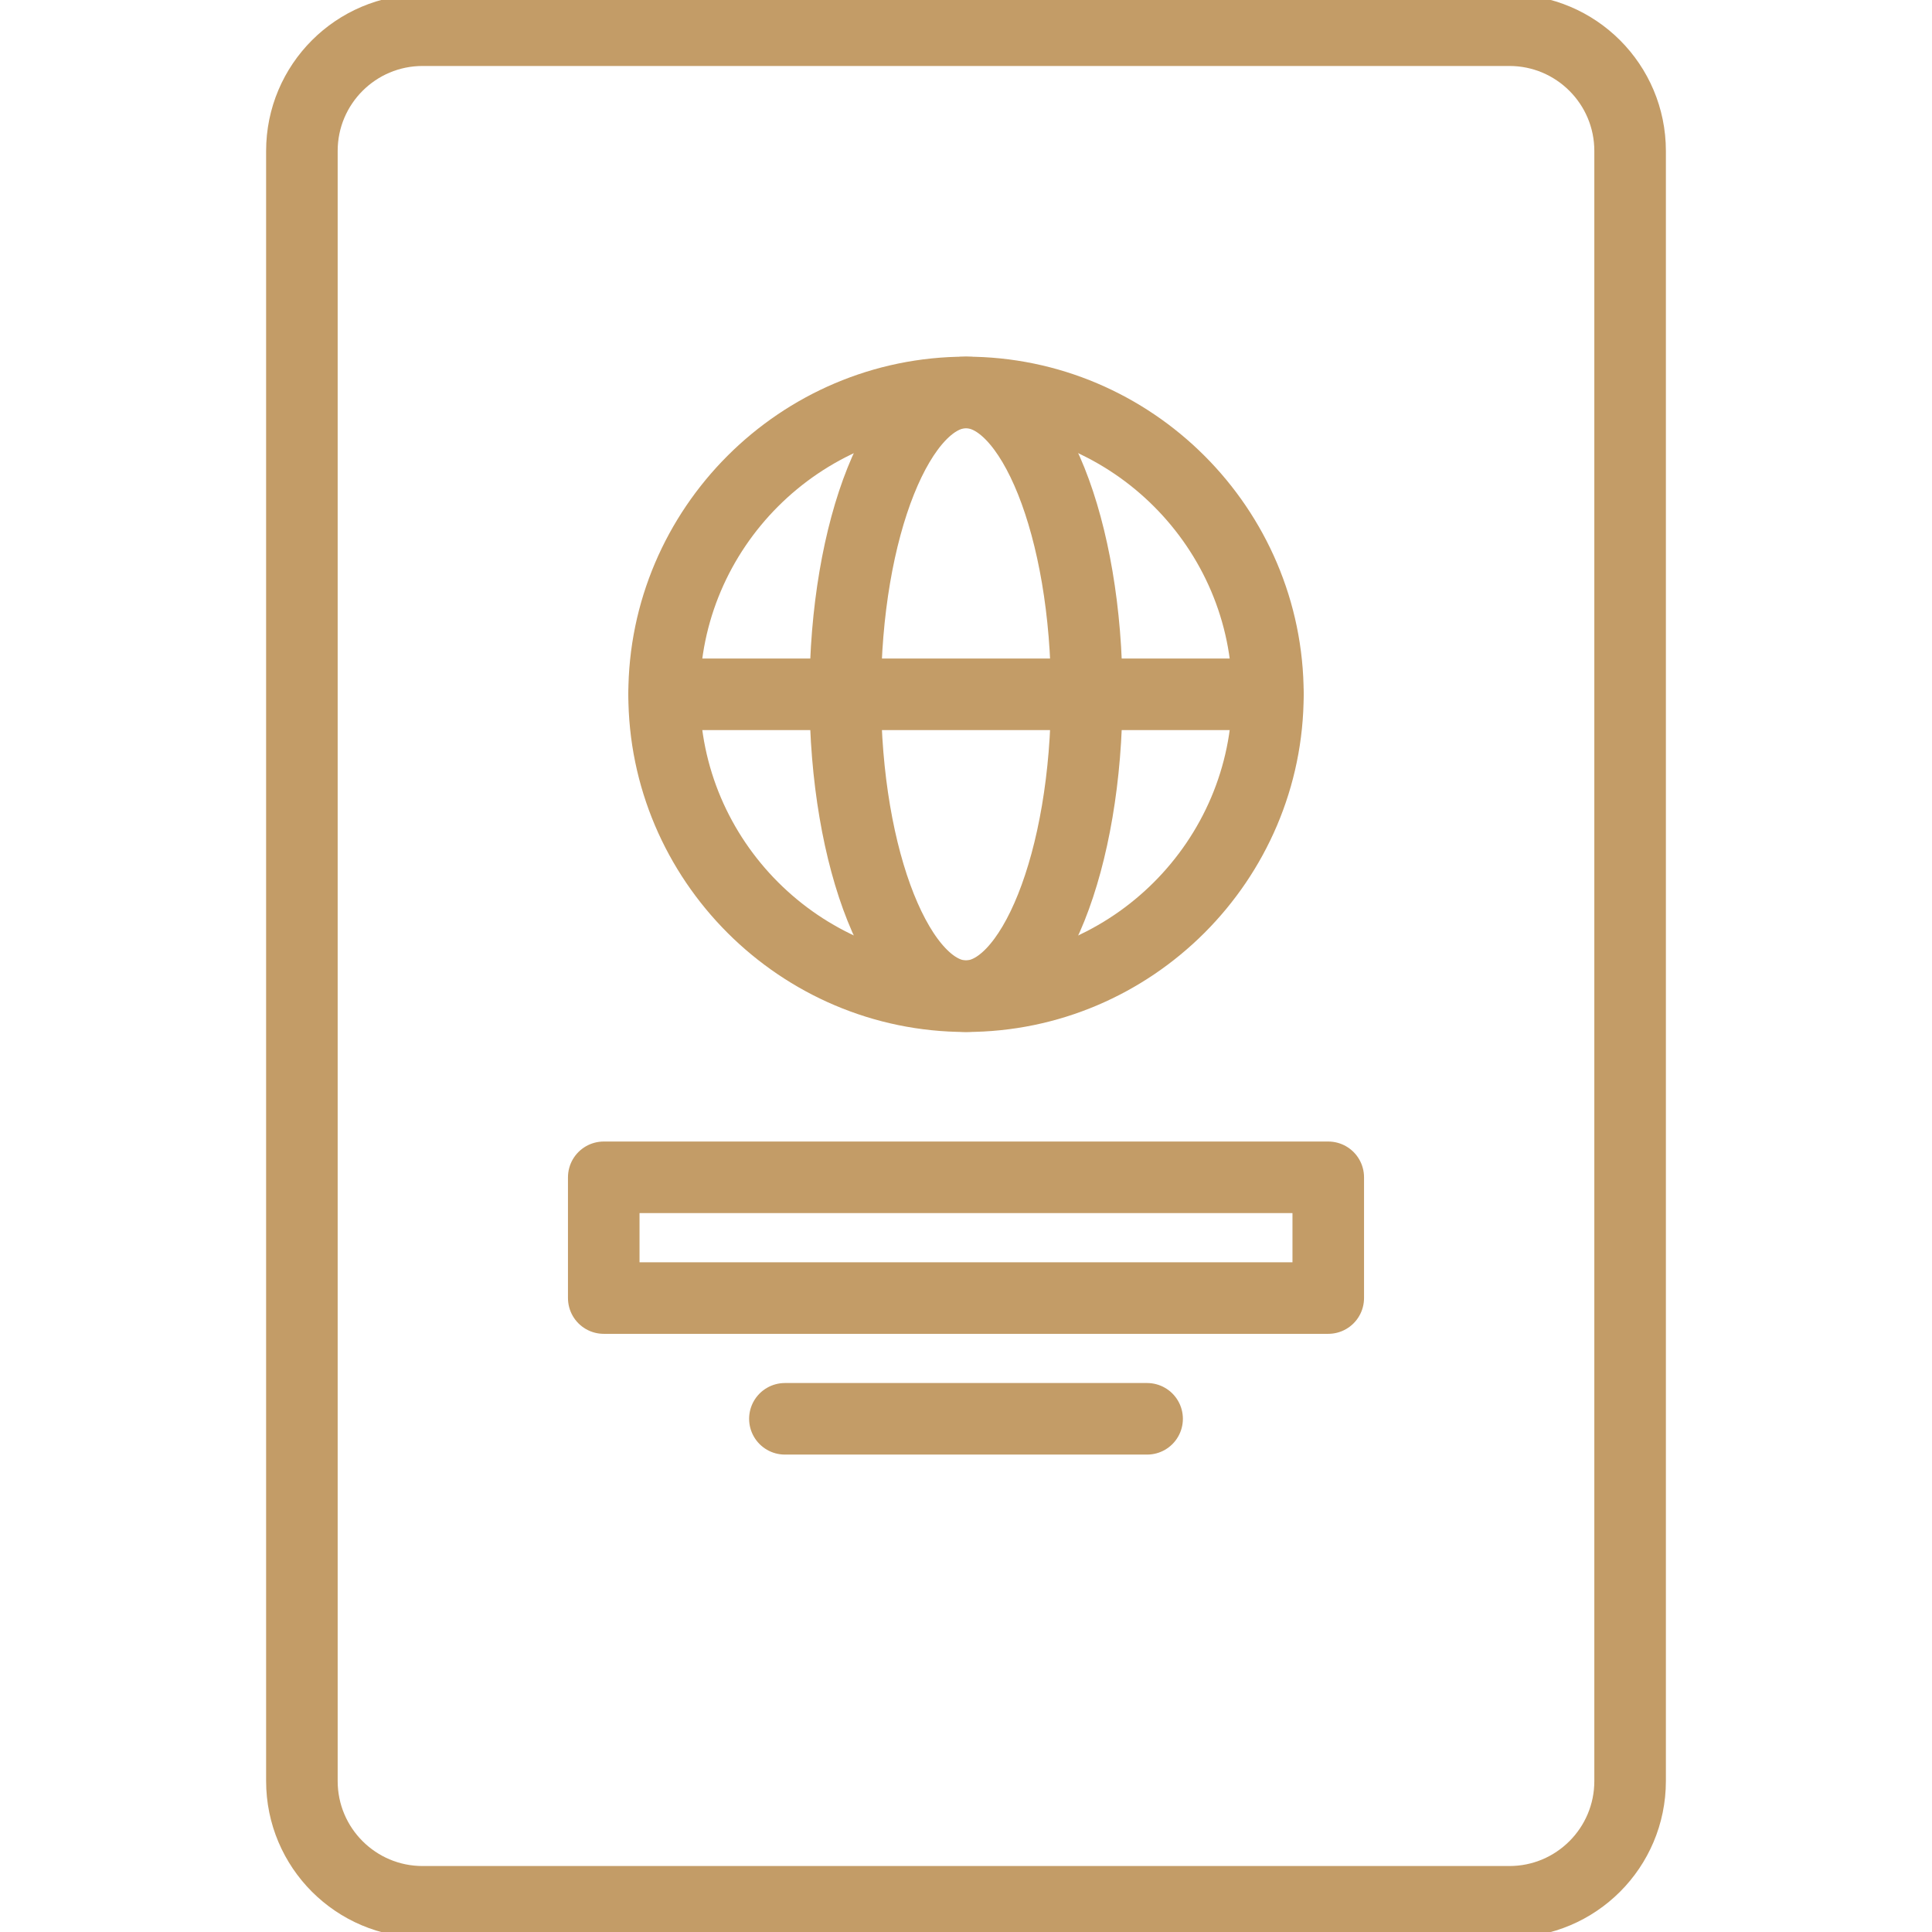<svg width="54" height="54" viewBox="0 0 54 54" fill="none" xmlns="http://www.w3.org/2000/svg">
<g clip-path="url(#clip0_68_6495)">
<path d="M42.188 0.844H11.812C9.949 0.844 8.438 2.355 8.438 4.219V49.781C8.438 51.645 9.949 53.156 11.812 53.156H42.188C44.051 53.156 45.562 51.645 45.562 49.781V4.219C45.562 2.355 44.051 0.844 42.188 0.844Z" stroke="#C39C67" stroke-width="2" stroke-linecap="round" stroke-linejoin="round"/>
<path fill-rule="evenodd" clip-rule="evenodd" d="M27 27.844C31.641 27.844 35.438 24.047 35.438 19.406C35.438 14.766 31.641 10.969 27 10.969C22.359 10.969 18.562 14.766 18.562 19.406C18.562 24.047 22.359 27.844 27 27.844Z" stroke="#C39C67" stroke-width="2" stroke-linecap="round" stroke-linejoin="round"/>
<path fill-rule="evenodd" clip-rule="evenodd" d="M27 27.844C28.856 27.844 30.375 24.047 30.375 19.406C30.375 14.766 28.856 10.969 27 10.969C25.144 10.969 23.625 14.766 23.625 19.406C23.625 24.047 25.144 27.844 27 27.844Z" stroke="#C39C67" stroke-width="2" stroke-linecap="round" stroke-linejoin="round"/>
<path d="M18.562 19.406H35.438" stroke="#C39C67" stroke-width="2" stroke-linecap="round" stroke-linejoin="round"/>
<path d="M37.125 32.906H16.875V36.281H37.125V32.906Z" stroke="#C39C67" stroke-width="2" stroke-linecap="round" stroke-linejoin="round"/>
<path d="M21.938 39.656H32.062" stroke="#C39C67" stroke-width="2" stroke-linecap="round" stroke-linejoin="round"/>
</g>
<defs>
<clipPath id="clip0_68_6495">
<rect width="54" height="54" fill="white"/>
</clipPath>
</defs>
</svg>

